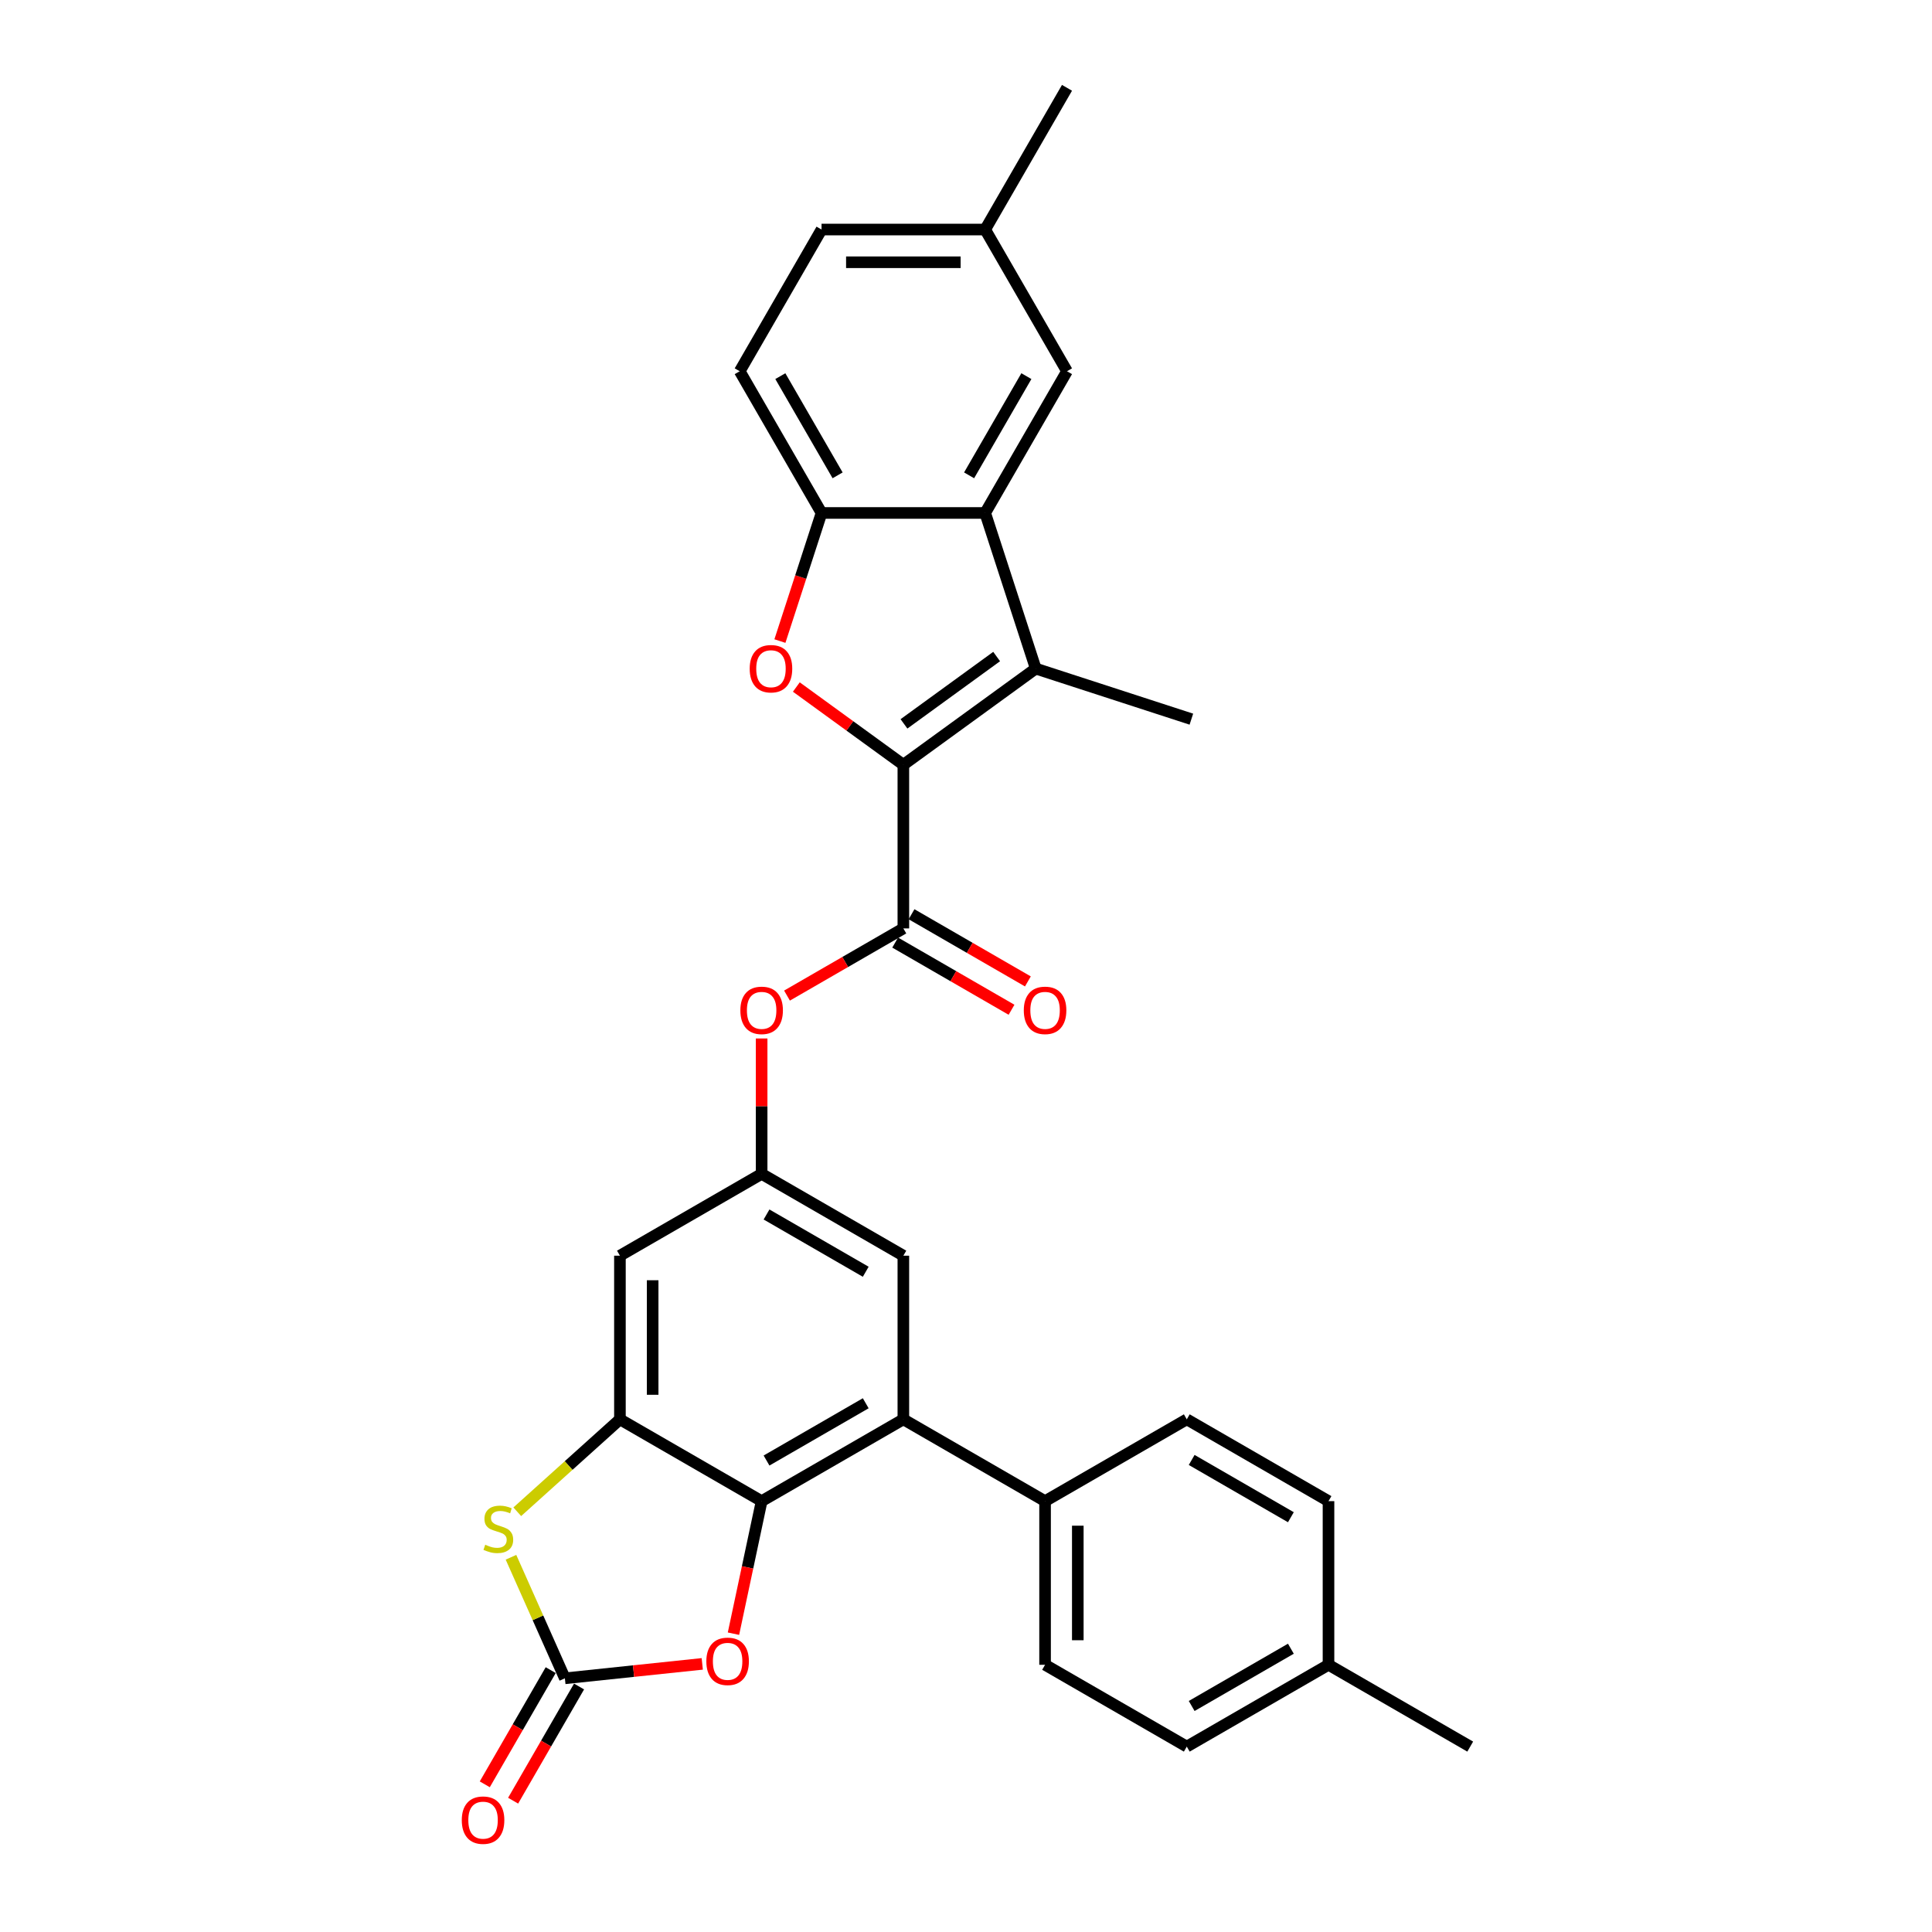 <?xml version='1.0' encoding='iso-8859-1'?>
<svg version='1.1' baseProfile='full'
              xmlns='http://www.w3.org/2000/svg'
                      xmlns:rdkit='http://www.rdkit.org/xml'
                      xmlns:xlink='http://www.w3.org/1999/xlink'
                  xml:space='preserve'
width='1000px' height='1000px' viewBox='0 0 1000 1000'>
<!-- END OF HEADER -->
<rect style='opacity:1.0;fill:#FFFFFF;stroke:none' width='1000' height='1000' x='0' y='0'> </rect>
<path class='bond-0' d='M 467.575,395.847 L 536.098,346.062' style='fill:none;fill-rule:evenodd;stroke:#000000;stroke-width:6px;stroke-linecap:butt;stroke-linejoin:miter;stroke-opacity:1' />
<path class='bond-0' d='M 467.897,374.674 L 515.863,339.825' style='fill:none;fill-rule:evenodd;stroke:#000000;stroke-width:6px;stroke-linecap:butt;stroke-linejoin:miter;stroke-opacity:1' />
<path class='bond-1' d='M 467.575,395.847 L 439.878,375.723' style='fill:none;fill-rule:evenodd;stroke:#000000;stroke-width:6px;stroke-linecap:butt;stroke-linejoin:miter;stroke-opacity:1' />
<path class='bond-1' d='M 439.878,375.723 L 412.181,355.6' style='fill:none;fill-rule:evenodd;stroke:#FF0000;stroke-width:6px;stroke-linecap:butt;stroke-linejoin:miter;stroke-opacity:1' />
<path class='bond-5' d='M 467.575,395.847 L 467.575,480.545' style='fill:none;fill-rule:evenodd;stroke:#000000;stroke-width:6px;stroke-linecap:butt;stroke-linejoin:miter;stroke-opacity:1' />
<path class='bond-6' d='M 536.098,346.062 L 509.925,265.509' style='fill:none;fill-rule:evenodd;stroke:#000000;stroke-width:6px;stroke-linecap:butt;stroke-linejoin:miter;stroke-opacity:1' />
<path class='bond-23' d='M 536.098,346.062 L 616.652,372.235' style='fill:none;fill-rule:evenodd;stroke:#000000;stroke-width:6px;stroke-linecap:butt;stroke-linejoin:miter;stroke-opacity:1' />
<path class='bond-10' d='M 403.682,331.816 L 414.454,298.662' style='fill:none;fill-rule:evenodd;stroke:#FF0000;stroke-width:6px;stroke-linecap:butt;stroke-linejoin:miter;stroke-opacity:1' />
<path class='bond-10' d='M 414.454,298.662 L 425.226,265.509' style='fill:none;fill-rule:evenodd;stroke:#000000;stroke-width:6px;stroke-linecap:butt;stroke-linejoin:miter;stroke-opacity:1' />
<path class='bond-2' d='M 394.224,776.991 L 467.575,734.642' style='fill:none;fill-rule:evenodd;stroke:#000000;stroke-width:6px;stroke-linecap:butt;stroke-linejoin:miter;stroke-opacity:1' />
<path class='bond-2' d='M 396.757,755.969 L 448.103,726.324' style='fill:none;fill-rule:evenodd;stroke:#000000;stroke-width:6px;stroke-linecap:butt;stroke-linejoin:miter;stroke-opacity:1' />
<path class='bond-8' d='M 394.224,776.991 L 386.933,811.292' style='fill:none;fill-rule:evenodd;stroke:#000000;stroke-width:6px;stroke-linecap:butt;stroke-linejoin:miter;stroke-opacity:1' />
<path class='bond-8' d='M 386.933,811.292 L 379.642,845.593' style='fill:none;fill-rule:evenodd;stroke:#FF0000;stroke-width:6px;stroke-linecap:butt;stroke-linejoin:miter;stroke-opacity:1' />
<path class='bond-32' d='M 394.224,776.991 L 320.873,734.642' style='fill:none;fill-rule:evenodd;stroke:#000000;stroke-width:6px;stroke-linecap:butt;stroke-linejoin:miter;stroke-opacity:1' />
<path class='bond-3' d='M 320.873,734.642 L 320.873,649.943' style='fill:none;fill-rule:evenodd;stroke:#000000;stroke-width:6px;stroke-linecap:butt;stroke-linejoin:miter;stroke-opacity:1' />
<path class='bond-3' d='M 337.813,721.937 L 337.813,662.648' style='fill:none;fill-rule:evenodd;stroke:#000000;stroke-width:6px;stroke-linecap:butt;stroke-linejoin:miter;stroke-opacity:1' />
<path class='bond-7' d='M 320.873,734.642 L 294.305,758.563' style='fill:none;fill-rule:evenodd;stroke:#000000;stroke-width:6px;stroke-linecap:butt;stroke-linejoin:miter;stroke-opacity:1' />
<path class='bond-7' d='M 294.305,758.563 L 267.737,782.485' style='fill:none;fill-rule:evenodd;stroke:#CCCC00;stroke-width:6px;stroke-linecap:butt;stroke-linejoin:miter;stroke-opacity:1' />
<path class='bond-4' d='M 292.379,868.693 L 278.431,837.365' style='fill:none;fill-rule:evenodd;stroke:#000000;stroke-width:6px;stroke-linecap:butt;stroke-linejoin:miter;stroke-opacity:1' />
<path class='bond-4' d='M 278.431,837.365 L 264.483,806.037' style='fill:none;fill-rule:evenodd;stroke:#CCCC00;stroke-width:6px;stroke-linecap:butt;stroke-linejoin:miter;stroke-opacity:1' />
<path class='bond-17' d='M 285.044,864.458 L 267.982,894.01' style='fill:none;fill-rule:evenodd;stroke:#000000;stroke-width:6px;stroke-linecap:butt;stroke-linejoin:miter;stroke-opacity:1' />
<path class='bond-17' d='M 267.982,894.01 L 250.92,923.563' style='fill:none;fill-rule:evenodd;stroke:#FF0000;stroke-width:6px;stroke-linecap:butt;stroke-linejoin:miter;stroke-opacity:1' />
<path class='bond-17' d='M 299.715,872.928 L 282.652,902.48' style='fill:none;fill-rule:evenodd;stroke:#000000;stroke-width:6px;stroke-linecap:butt;stroke-linejoin:miter;stroke-opacity:1' />
<path class='bond-17' d='M 282.652,902.48 L 265.59,932.033' style='fill:none;fill-rule:evenodd;stroke:#FF0000;stroke-width:6px;stroke-linecap:butt;stroke-linejoin:miter;stroke-opacity:1' />
<path class='bond-33' d='M 292.379,868.693 L 327.933,864.956' style='fill:none;fill-rule:evenodd;stroke:#000000;stroke-width:6px;stroke-linecap:butt;stroke-linejoin:miter;stroke-opacity:1' />
<path class='bond-33' d='M 327.933,864.956 L 363.486,861.219' style='fill:none;fill-rule:evenodd;stroke:#FF0000;stroke-width:6px;stroke-linecap:butt;stroke-linejoin:miter;stroke-opacity:1' />
<path class='bond-13' d='M 467.575,480.545 L 437.464,497.93' style='fill:none;fill-rule:evenodd;stroke:#000000;stroke-width:6px;stroke-linecap:butt;stroke-linejoin:miter;stroke-opacity:1' />
<path class='bond-13' d='M 437.464,497.93 L 407.352,515.315' style='fill:none;fill-rule:evenodd;stroke:#FF0000;stroke-width:6px;stroke-linecap:butt;stroke-linejoin:miter;stroke-opacity:1' />
<path class='bond-18' d='M 463.341,487.881 L 493.452,505.265' style='fill:none;fill-rule:evenodd;stroke:#000000;stroke-width:6px;stroke-linecap:butt;stroke-linejoin:miter;stroke-opacity:1' />
<path class='bond-18' d='M 493.452,505.265 L 523.564,522.65' style='fill:none;fill-rule:evenodd;stroke:#FF0000;stroke-width:6px;stroke-linecap:butt;stroke-linejoin:miter;stroke-opacity:1' />
<path class='bond-18' d='M 471.81,473.21 L 501.922,490.595' style='fill:none;fill-rule:evenodd;stroke:#000000;stroke-width:6px;stroke-linecap:butt;stroke-linejoin:miter;stroke-opacity:1' />
<path class='bond-18' d='M 501.922,490.595 L 532.033,507.98' style='fill:none;fill-rule:evenodd;stroke:#FF0000;stroke-width:6px;stroke-linecap:butt;stroke-linejoin:miter;stroke-opacity:1' />
<path class='bond-16' d='M 509.925,265.509 L 552.274,192.157' style='fill:none;fill-rule:evenodd;stroke:#000000;stroke-width:6px;stroke-linecap:butt;stroke-linejoin:miter;stroke-opacity:1' />
<path class='bond-16' d='M 501.607,246.036 L 531.252,194.69' style='fill:none;fill-rule:evenodd;stroke:#000000;stroke-width:6px;stroke-linecap:butt;stroke-linejoin:miter;stroke-opacity:1' />
<path class='bond-30' d='M 509.925,265.509 L 425.226,265.509' style='fill:none;fill-rule:evenodd;stroke:#000000;stroke-width:6px;stroke-linecap:butt;stroke-linejoin:miter;stroke-opacity:1' />
<path class='bond-9' d='M 467.575,734.642 L 467.575,649.943' style='fill:none;fill-rule:evenodd;stroke:#000000;stroke-width:6px;stroke-linecap:butt;stroke-linejoin:miter;stroke-opacity:1' />
<path class='bond-15' d='M 467.575,734.642 L 540.927,776.991' style='fill:none;fill-rule:evenodd;stroke:#000000;stroke-width:6px;stroke-linecap:butt;stroke-linejoin:miter;stroke-opacity:1' />
<path class='bond-19' d='M 425.226,265.509 L 382.877,192.157' style='fill:none;fill-rule:evenodd;stroke:#000000;stroke-width:6px;stroke-linecap:butt;stroke-linejoin:miter;stroke-opacity:1' />
<path class='bond-19' d='M 433.544,246.036 L 403.899,194.69' style='fill:none;fill-rule:evenodd;stroke:#000000;stroke-width:6px;stroke-linecap:butt;stroke-linejoin:miter;stroke-opacity:1' />
<path class='bond-11' d='M 320.873,649.943 L 394.224,607.594' style='fill:none;fill-rule:evenodd;stroke:#000000;stroke-width:6px;stroke-linecap:butt;stroke-linejoin:miter;stroke-opacity:1' />
<path class='bond-12' d='M 394.224,607.594 L 394.224,572.554' style='fill:none;fill-rule:evenodd;stroke:#000000;stroke-width:6px;stroke-linecap:butt;stroke-linejoin:miter;stroke-opacity:1' />
<path class='bond-12' d='M 394.224,572.554 L 394.224,537.514' style='fill:none;fill-rule:evenodd;stroke:#FF0000;stroke-width:6px;stroke-linecap:butt;stroke-linejoin:miter;stroke-opacity:1' />
<path class='bond-14' d='M 394.224,607.594 L 467.575,649.943' style='fill:none;fill-rule:evenodd;stroke:#000000;stroke-width:6px;stroke-linecap:butt;stroke-linejoin:miter;stroke-opacity:1' />
<path class='bond-14' d='M 396.757,628.616 L 448.103,658.261' style='fill:none;fill-rule:evenodd;stroke:#000000;stroke-width:6px;stroke-linecap:butt;stroke-linejoin:miter;stroke-opacity:1' />
<path class='bond-20' d='M 540.927,776.991 L 540.927,861.69' style='fill:none;fill-rule:evenodd;stroke:#000000;stroke-width:6px;stroke-linecap:butt;stroke-linejoin:miter;stroke-opacity:1' />
<path class='bond-20' d='M 557.867,789.696 L 557.867,848.985' style='fill:none;fill-rule:evenodd;stroke:#000000;stroke-width:6px;stroke-linecap:butt;stroke-linejoin:miter;stroke-opacity:1' />
<path class='bond-21' d='M 540.927,776.991 L 614.278,734.642' style='fill:none;fill-rule:evenodd;stroke:#000000;stroke-width:6px;stroke-linecap:butt;stroke-linejoin:miter;stroke-opacity:1' />
<path class='bond-22' d='M 552.274,192.157 L 509.925,118.806' style='fill:none;fill-rule:evenodd;stroke:#000000;stroke-width:6px;stroke-linecap:butt;stroke-linejoin:miter;stroke-opacity:1' />
<path class='bond-24' d='M 382.877,192.157 L 425.226,118.806' style='fill:none;fill-rule:evenodd;stroke:#000000;stroke-width:6px;stroke-linecap:butt;stroke-linejoin:miter;stroke-opacity:1' />
<path class='bond-26' d='M 540.927,861.69 L 614.278,904.039' style='fill:none;fill-rule:evenodd;stroke:#000000;stroke-width:6px;stroke-linecap:butt;stroke-linejoin:miter;stroke-opacity:1' />
<path class='bond-25' d='M 614.278,734.642 L 687.629,776.991' style='fill:none;fill-rule:evenodd;stroke:#000000;stroke-width:6px;stroke-linecap:butt;stroke-linejoin:miter;stroke-opacity:1' />
<path class='bond-25' d='M 616.811,755.664 L 668.157,785.309' style='fill:none;fill-rule:evenodd;stroke:#000000;stroke-width:6px;stroke-linecap:butt;stroke-linejoin:miter;stroke-opacity:1' />
<path class='bond-28' d='M 509.925,118.806 L 552.274,45.455' style='fill:none;fill-rule:evenodd;stroke:#000000;stroke-width:6px;stroke-linecap:butt;stroke-linejoin:miter;stroke-opacity:1' />
<path class='bond-31' d='M 509.925,118.806 L 425.226,118.806' style='fill:none;fill-rule:evenodd;stroke:#000000;stroke-width:6px;stroke-linecap:butt;stroke-linejoin:miter;stroke-opacity:1' />
<path class='bond-31' d='M 497.22,135.746 L 437.931,135.746' style='fill:none;fill-rule:evenodd;stroke:#000000;stroke-width:6px;stroke-linecap:butt;stroke-linejoin:miter;stroke-opacity:1' />
<path class='bond-27' d='M 687.629,776.991 L 687.629,861.69' style='fill:none;fill-rule:evenodd;stroke:#000000;stroke-width:6px;stroke-linecap:butt;stroke-linejoin:miter;stroke-opacity:1' />
<path class='bond-34' d='M 614.278,904.039 L 687.629,861.69' style='fill:none;fill-rule:evenodd;stroke:#000000;stroke-width:6px;stroke-linecap:butt;stroke-linejoin:miter;stroke-opacity:1' />
<path class='bond-34' d='M 616.811,883.017 L 668.157,853.372' style='fill:none;fill-rule:evenodd;stroke:#000000;stroke-width:6px;stroke-linecap:butt;stroke-linejoin:miter;stroke-opacity:1' />
<path class='bond-29' d='M 687.629,861.69 L 760.981,904.039' style='fill:none;fill-rule:evenodd;stroke:#000000;stroke-width:6px;stroke-linecap:butt;stroke-linejoin:miter;stroke-opacity:1' />
<path  class='atom-2' d='M 388.042 346.13
Q 388.042 340.37, 390.888 337.152
Q 393.734 333.933, 399.053 333.933
Q 404.372 333.933, 407.218 337.152
Q 410.064 340.37, 410.064 346.13
Q 410.064 351.957, 407.184 355.277
Q 404.304 358.563, 399.053 358.563
Q 393.768 358.563, 390.888 355.277
Q 388.042 351.991, 388.042 346.13
M 399.053 355.853
Q 402.712 355.853, 404.677 353.414
Q 406.676 350.941, 406.676 346.13
Q 406.676 341.42, 404.677 339.049
Q 402.712 336.643, 399.053 336.643
Q 395.394 336.643, 393.395 339.015
Q 391.43 341.386, 391.43 346.13
Q 391.43 350.974, 393.395 353.414
Q 395.394 355.853, 399.053 355.853
' fill='#FF0000'/>
<path  class='atom-8' d='M 251.153 799.549
Q 251.424 799.651, 252.543 800.125
Q 253.661 800.599, 254.88 800.904
Q 256.134 801.175, 257.353 801.175
Q 259.623 801.175, 260.945 800.091
Q 262.266 798.973, 262.266 797.042
Q 262.266 795.721, 261.588 794.908
Q 260.945 794.094, 259.928 793.654
Q 258.912 793.214, 257.218 792.705
Q 255.083 792.062, 253.796 791.452
Q 252.543 790.842, 251.628 789.555
Q 250.747 788.267, 250.747 786.099
Q 250.747 783.084, 252.78 781.22
Q 254.846 779.357, 258.912 779.357
Q 261.69 779.357, 264.841 780.678
L 264.062 783.287
Q 261.182 782.101, 259.014 782.101
Q 256.676 782.101, 255.388 783.084
Q 254.101 784.032, 254.135 785.692
Q 254.135 786.98, 254.779 787.759
Q 255.456 788.538, 256.405 788.979
Q 257.387 789.419, 259.014 789.927
Q 261.182 790.605, 262.469 791.282
Q 263.757 791.96, 264.671 793.349
Q 265.62 794.704, 265.62 797.042
Q 265.62 800.362, 263.384 802.158
Q 261.182 803.92, 257.489 803.92
Q 255.355 803.92, 253.728 803.445
Q 252.136 803.005, 250.239 802.226
L 251.153 799.549
' fill='#CCCC00'/>
<path  class='atom-9' d='M 365.603 859.907
Q 365.603 854.147, 368.449 850.929
Q 371.295 847.71, 376.614 847.71
Q 381.933 847.71, 384.779 850.929
Q 387.625 854.147, 387.625 859.907
Q 387.625 865.734, 384.745 869.054
Q 381.866 872.341, 376.614 872.341
Q 371.329 872.341, 368.449 869.054
Q 365.603 865.768, 365.603 859.907
M 376.614 869.63
Q 380.273 869.63, 382.238 867.191
Q 384.237 864.718, 384.237 859.907
Q 384.237 855.198, 382.238 852.826
Q 380.273 850.421, 376.614 850.421
Q 372.955 850.421, 370.956 852.792
Q 368.991 855.164, 368.991 859.907
Q 368.991 864.752, 370.956 867.191
Q 372.955 869.63, 376.614 869.63
' fill='#FF0000'/>
<path  class='atom-14' d='M 383.213 522.963
Q 383.213 517.203, 386.059 513.984
Q 388.905 510.766, 394.224 510.766
Q 399.543 510.766, 402.389 513.984
Q 405.235 517.203, 405.235 522.963
Q 405.235 528.79, 402.355 532.11
Q 399.475 535.396, 394.224 535.396
Q 388.939 535.396, 386.059 532.11
Q 383.213 528.824, 383.213 522.963
M 394.224 532.686
Q 397.883 532.686, 399.848 530.247
Q 401.847 527.773, 401.847 522.963
Q 401.847 518.253, 399.848 515.882
Q 397.883 513.476, 394.224 513.476
Q 390.565 513.476, 388.566 515.848
Q 386.601 518.219, 386.601 522.963
Q 386.601 527.807, 388.566 530.247
Q 390.565 532.686, 394.224 532.686
' fill='#FF0000'/>
<path  class='atom-18' d='M 239.019 942.112
Q 239.019 936.352, 241.865 933.134
Q 244.711 929.915, 250.03 929.915
Q 255.349 929.915, 258.195 933.134
Q 261.041 936.352, 261.041 942.112
Q 261.041 947.939, 258.161 951.259
Q 255.281 954.545, 250.03 954.545
Q 244.745 954.545, 241.865 951.259
Q 239.019 947.973, 239.019 942.112
M 250.03 951.835
Q 253.689 951.835, 255.654 949.396
Q 257.653 946.923, 257.653 942.112
Q 257.653 937.402, 255.654 935.031
Q 253.689 932.625, 250.03 932.625
Q 246.371 932.625, 244.372 934.997
Q 242.407 937.369, 242.407 942.112
Q 242.407 946.956, 244.372 949.396
Q 246.371 951.835, 250.03 951.835
' fill='#FF0000'/>
<path  class='atom-19' d='M 529.916 522.963
Q 529.916 517.203, 532.762 513.984
Q 535.608 510.766, 540.927 510.766
Q 546.246 510.766, 549.092 513.984
Q 551.938 517.203, 551.938 522.963
Q 551.938 528.79, 549.058 532.11
Q 546.178 535.396, 540.927 535.396
Q 535.642 535.396, 532.762 532.11
Q 529.916 528.824, 529.916 522.963
M 540.927 532.686
Q 544.586 532.686, 546.551 530.247
Q 548.55 527.773, 548.55 522.963
Q 548.55 518.253, 546.551 515.882
Q 544.586 513.476, 540.927 513.476
Q 537.268 513.476, 535.269 515.848
Q 533.304 518.219, 533.304 522.963
Q 533.304 527.807, 535.269 530.247
Q 537.268 532.686, 540.927 532.686
' fill='#FF0000'/>
</svg>
